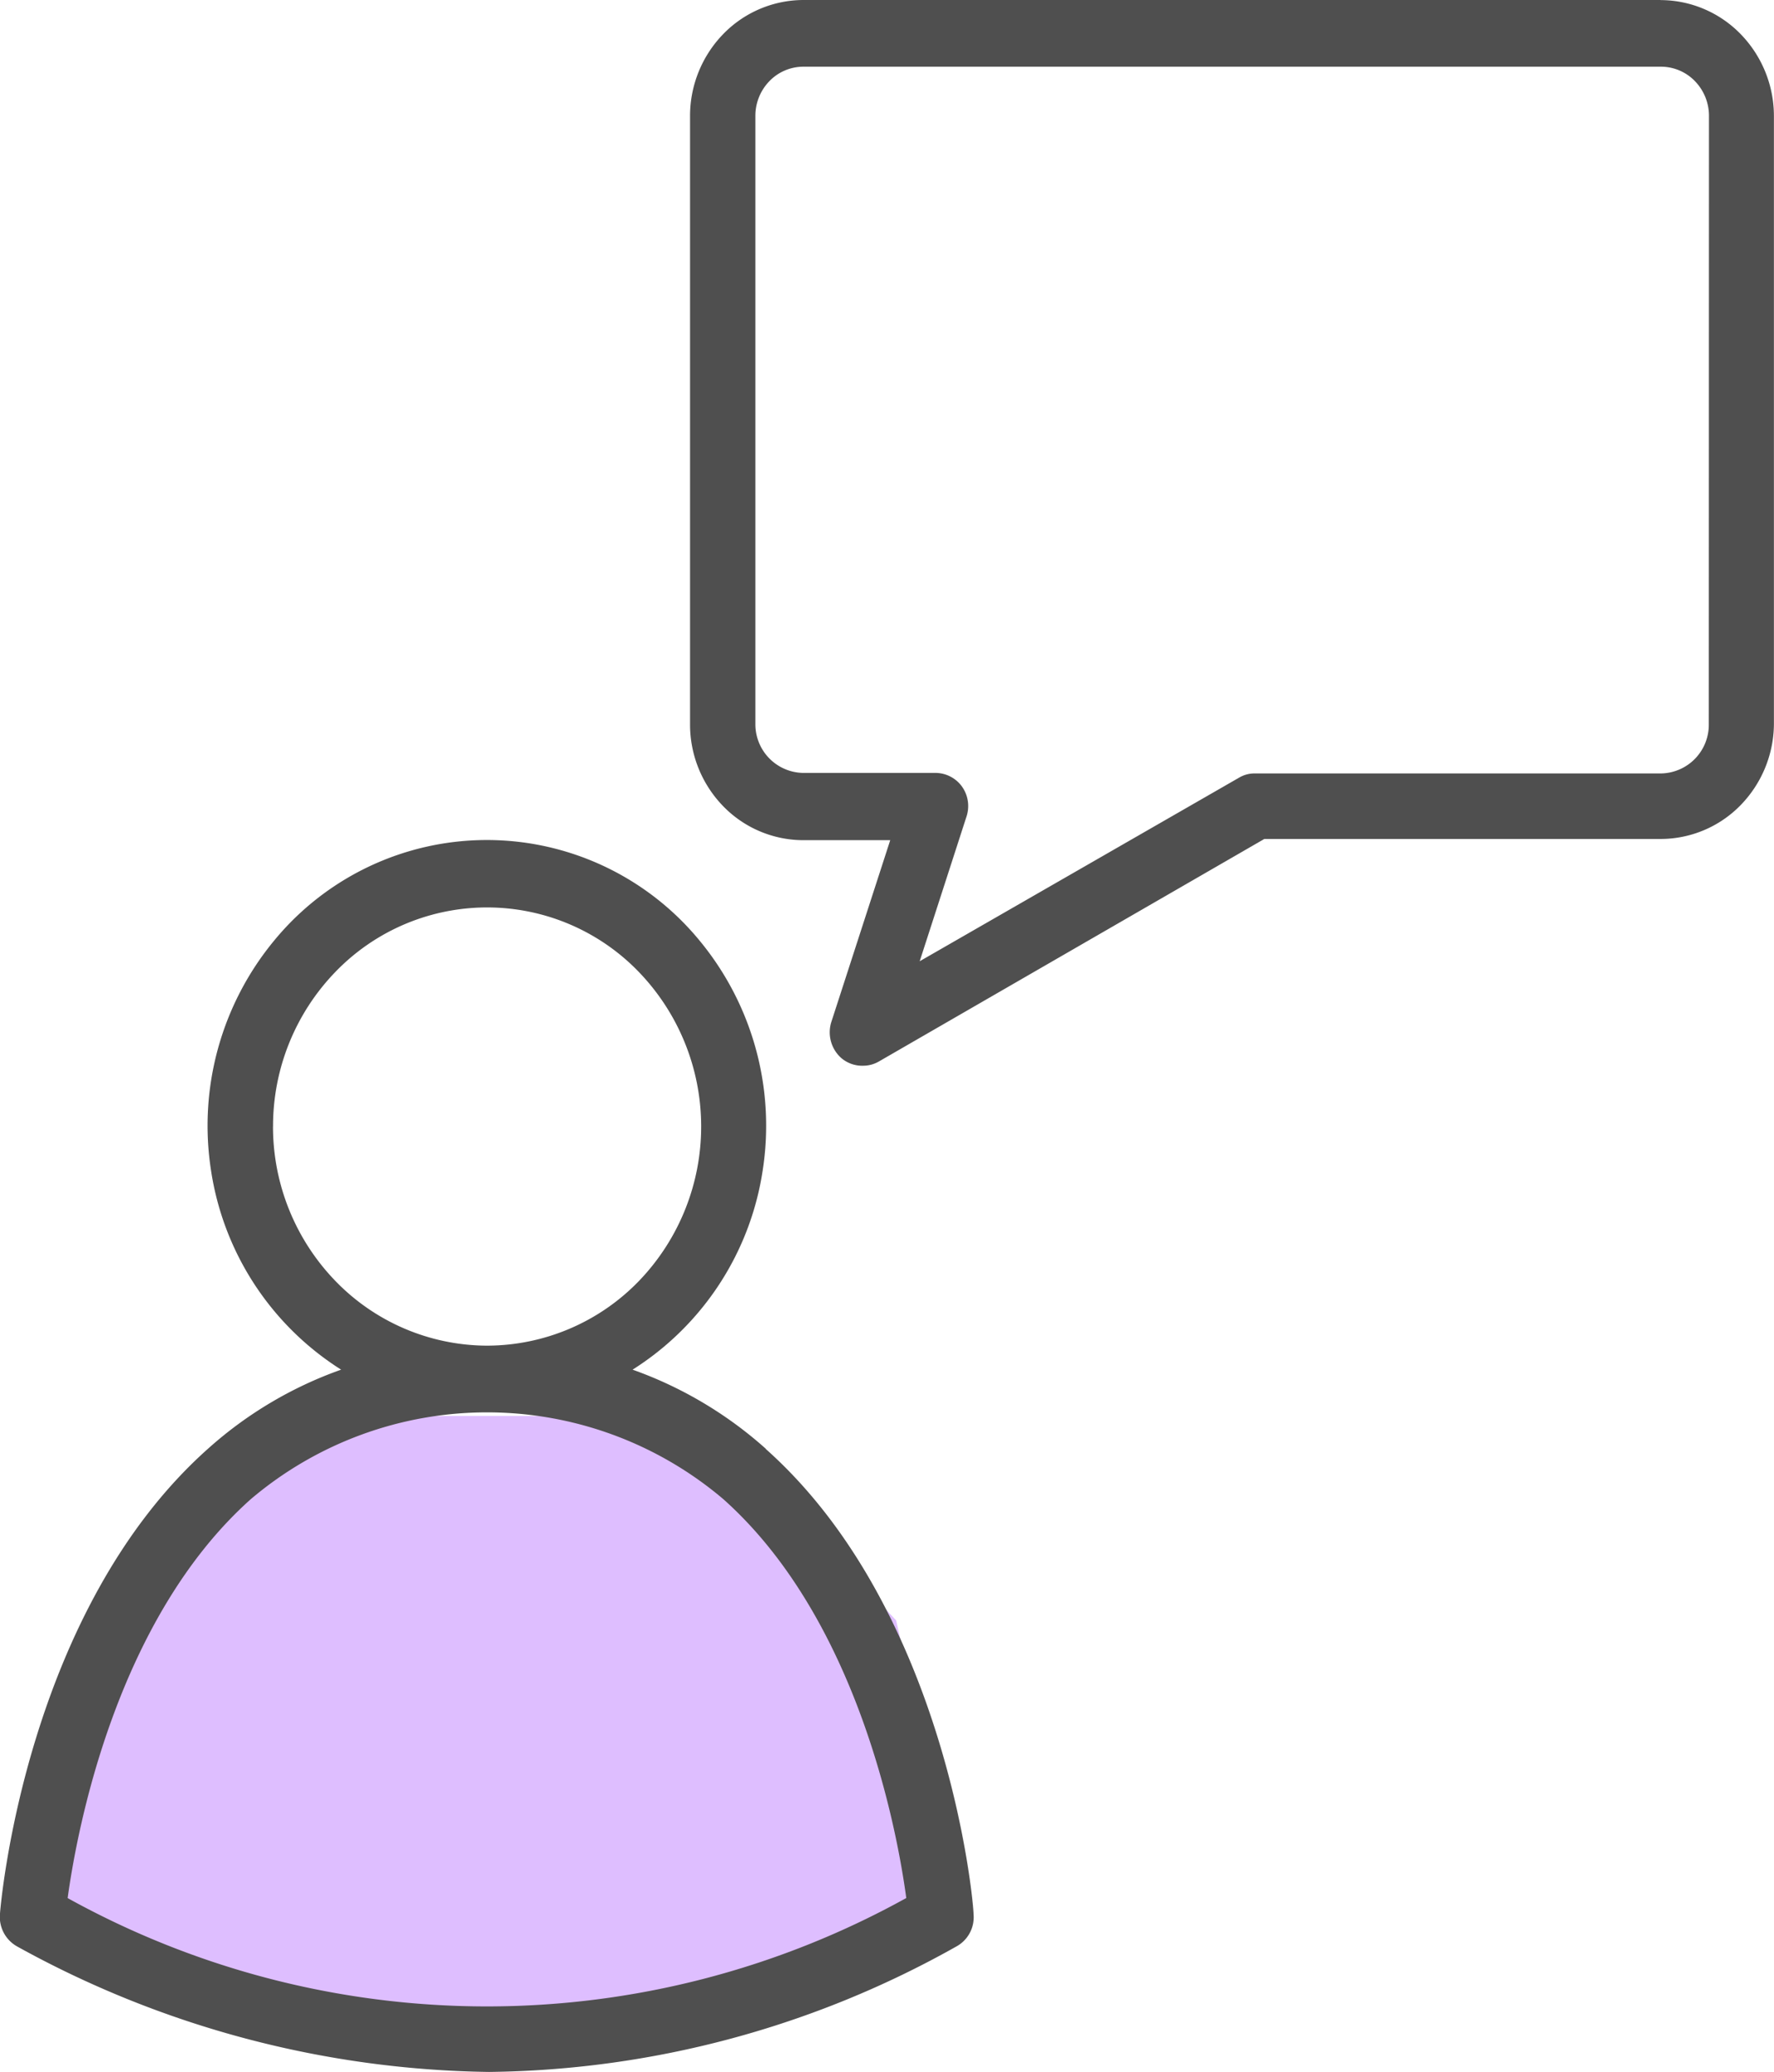 <svg xmlns="http://www.w3.org/2000/svg" width="41.244" height="48.156" viewBox="0 0 41.244 48.156">
  <g id="Prospect_icon" data-name="Prospect icon" transform="translate(501.792 9820.119)">
    <path id="Path_60127" data-name="Path 60127" d="M-498.673-9776.6l3.566-4.754h9.848l4.414,4.754,1.528,6.791-5.943,2.717h-9.848l-5.943-2.717Z" transform="translate(-0.112 -5.857)" fill="#debeff"/>
    <path id="Path_60126" data-name="Path 60126" d="M160.049,19.207H140.113a2.608,2.608,0,0,0-1.86.791,2.731,2.731,0,0,0-.772,1.9V36.047a2.725,2.725,0,0,0,.773,1.9,2.6,2.6,0,0,0,1.86.787h2.021l-1.374,4.24A.8.8,0,0,0,141,43.8a.746.746,0,0,0,.505.176.73.73,0,0,0,.369-.1l8.958-5.17h9.215a2.6,2.6,0,0,0,1.851-.778,2.727,2.727,0,0,0,.782-1.885V21.9a2.731,2.731,0,0,0-.773-1.9,2.608,2.608,0,0,0-1.86-.791Zm1.117,16.839a1.13,1.13,0,0,1-1.117,1.137h-9.438a.7.7,0,0,0-.369.1l-7.422,4.265,1.086-3.356a.78.78,0,0,0-.1-.7.762.762,0,0,0-.616-.321h-3.077A1.13,1.13,0,0,1,139,36.046V21.9a1.156,1.156,0,0,1,.327-.808,1.1,1.1,0,0,1,.79-.335h19.936a1.1,1.1,0,0,1,.79.335,1.156,1.156,0,0,1,.327.808ZM139.245,52.881a9.334,9.334,0,0,0-3.1-1.841,6.651,6.651,0,0,0,3.024-4.625,6.753,6.753,0,0,0-1.474-5.356,6.4,6.4,0,0,0-9.876,0,6.753,6.753,0,0,0-1.474,5.356,6.652,6.652,0,0,0,3.024,4.625,9.266,9.266,0,0,0-3.092,1.835c-4.224,3.759-4.82,10.532-4.84,10.816a.785.785,0,0,0,.4.755,23.265,23.265,0,0,0,10.968,2.916,22.628,22.628,0,0,0,10.868-2.916.774.774,0,0,0,.4-.744c0-.29-.611-7.063-4.835-10.822Zm-11.459-7.492a5.154,5.154,0,0,1,1.456-3.6,4.9,4.9,0,0,1,7.034-.007,5.177,5.177,0,0,1,.014,7.2,4.92,4.92,0,0,1-3.513,1.5h-.03a4.924,4.924,0,0,1-3.508-1.5,5.159,5.159,0,0,1-1.454-3.594ZM123.011,63.32c.217-1.587,1.132-6.483,4.259-9.271h0a8.487,8.487,0,0,1,10.984,0c3.127,2.787,4.042,7.693,4.254,9.271a20.127,20.127,0,0,1-19.5,0Z" transform="translate(-623.23 -9839.326)" fill="#4f4f4f"/>
  </g>
</svg>
